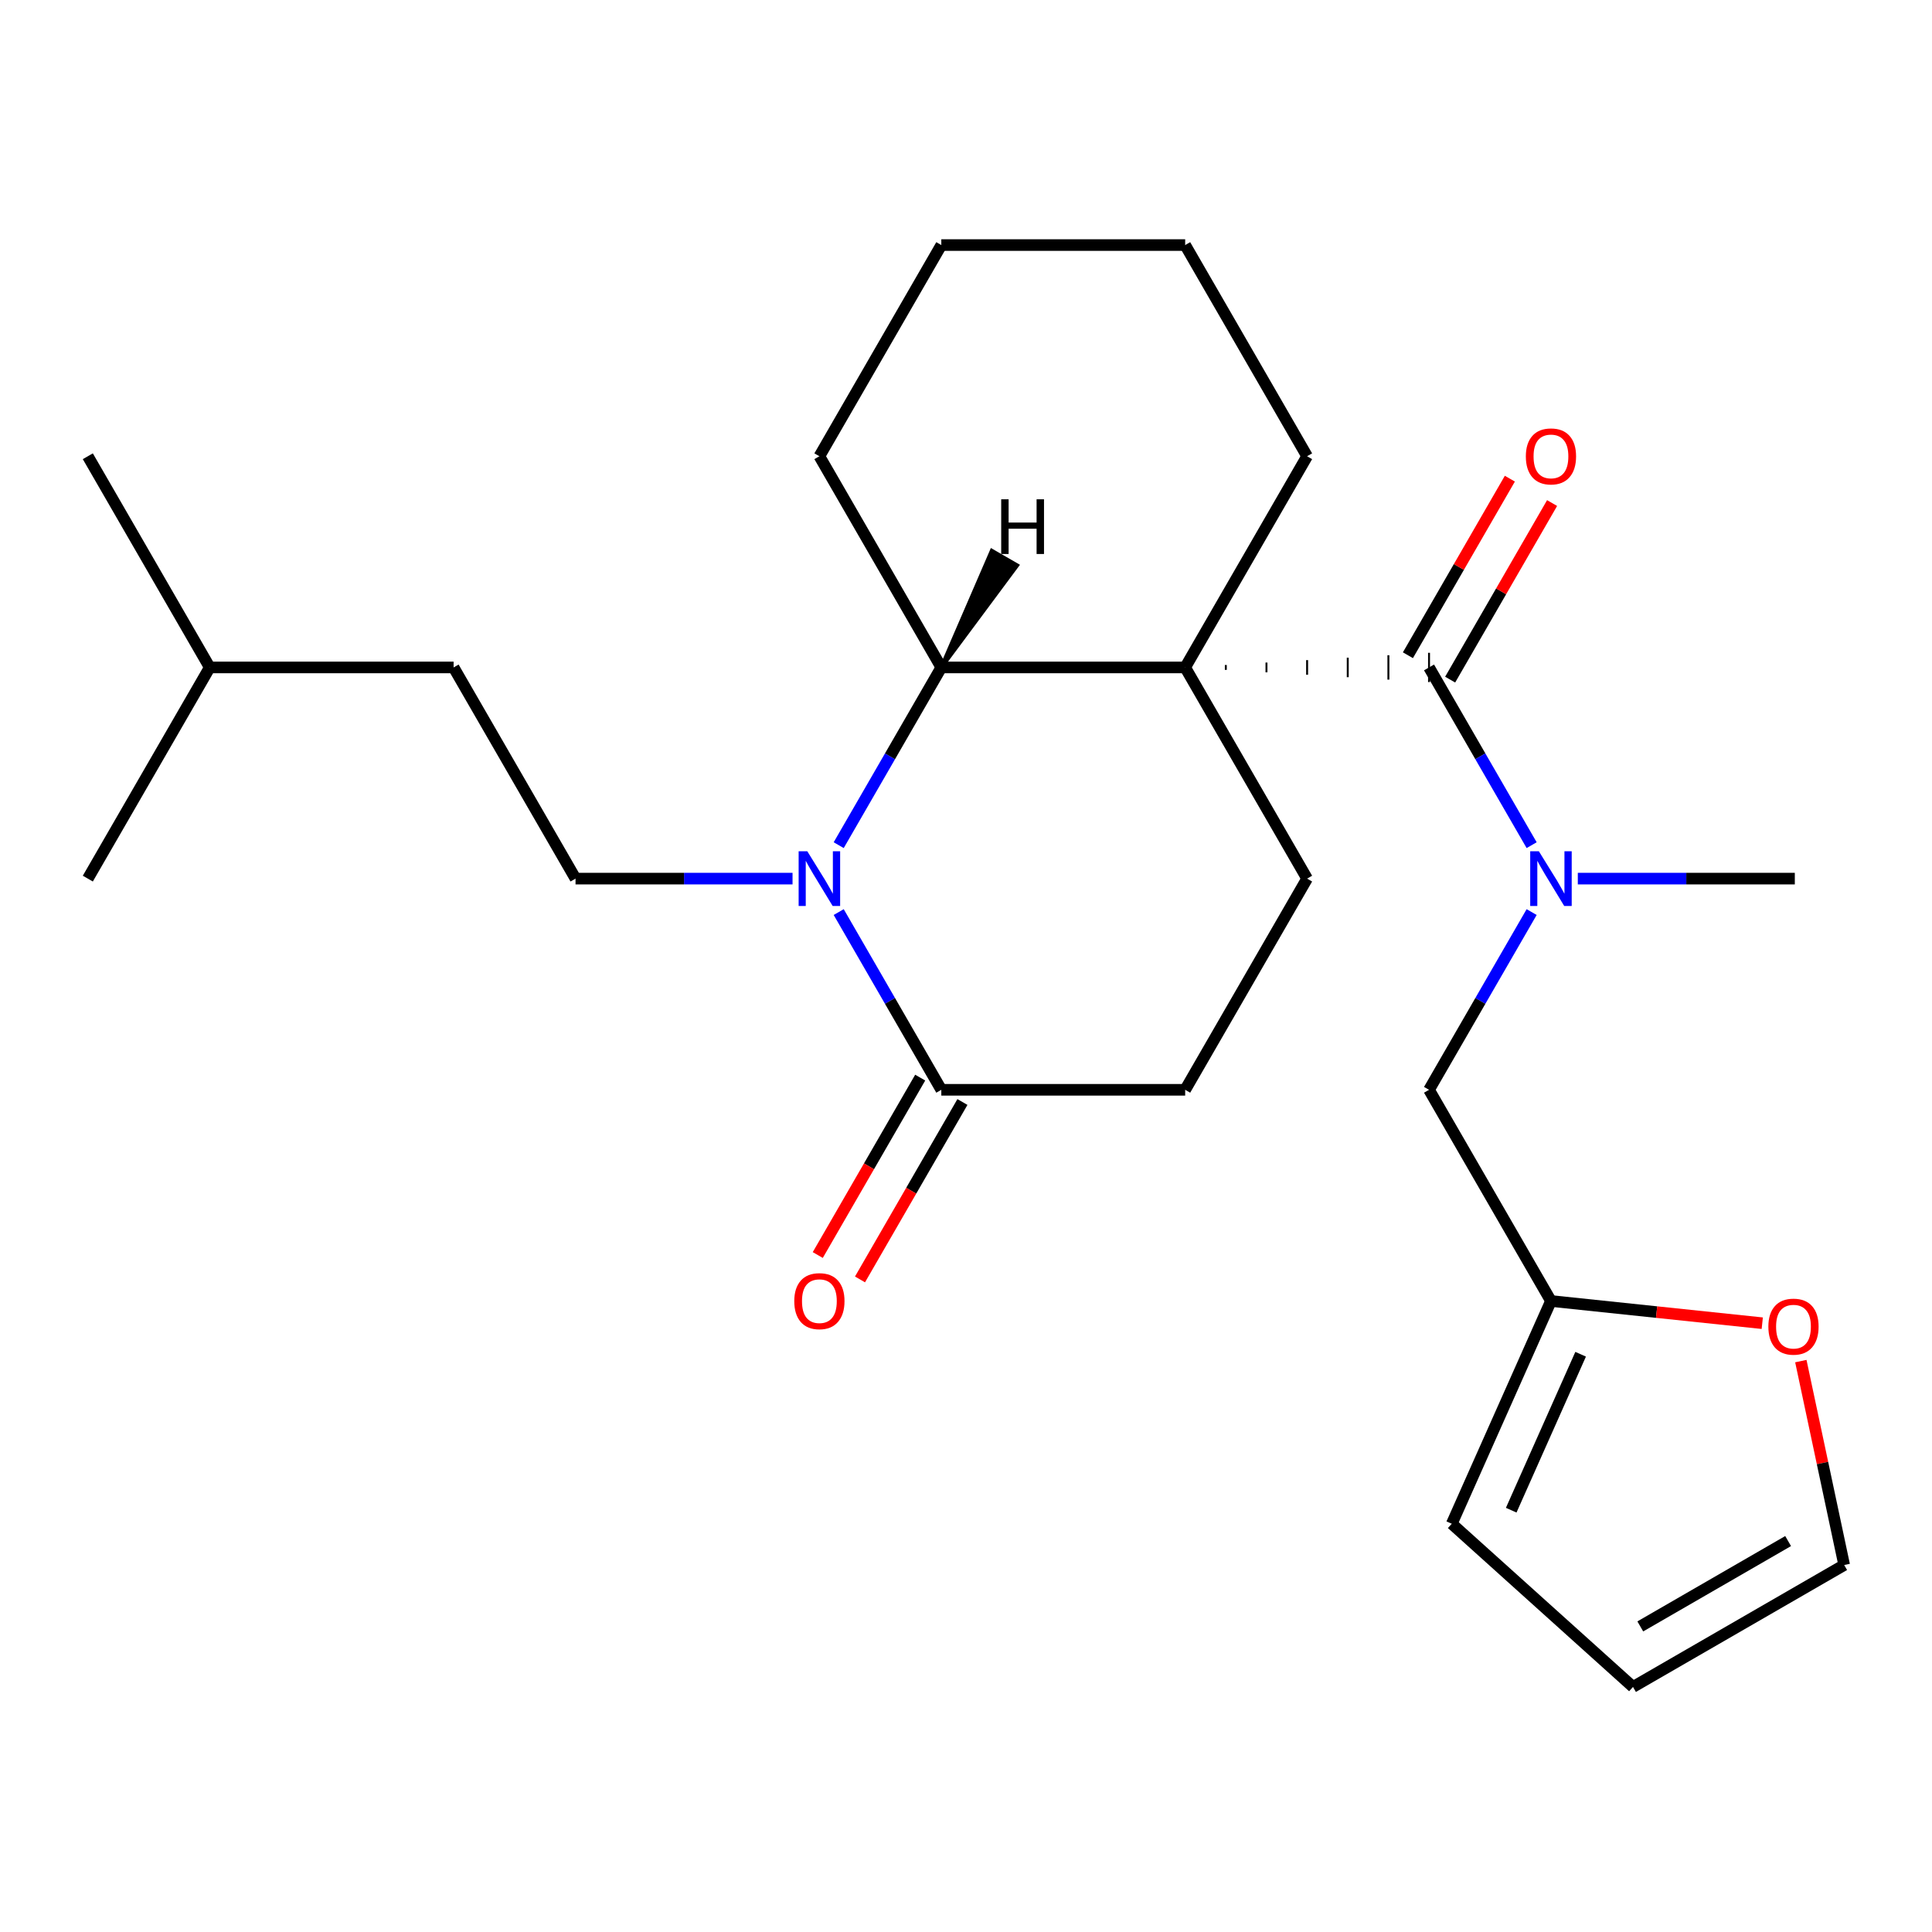 <?xml version='1.0' encoding='iso-8859-1'?>
<svg version='1.1' baseProfile='full'
              xmlns='http://www.w3.org/2000/svg'
                      xmlns:rdkit='http://www.rdkit.org/xml'
                      xmlns:xlink='http://www.w3.org/1999/xlink'
                  xml:space='preserve'
width='1000px' height='1000px' viewBox='0 0 1000 1000'>
<!-- END OF HEADER -->
<rect style='opacity:1.0;fill:#FFFFFF;stroke:none' width='1000' height='1000' x='0' y='0'> </rect>
<path class='bond-1' d='M 634.481,346.725 L 634.481,344.2' style='fill:none;fill-rule:evenodd;stroke:#000000;stroke-width:1.0px;stroke-linecap:butt;stroke-linejoin:miter;stroke-opacity:1' />
<path class='bond-1' d='M 655.518,347.987 L 655.518,342.938' style='fill:none;fill-rule:evenodd;stroke:#000000;stroke-width:1.0px;stroke-linecap:butt;stroke-linejoin:miter;stroke-opacity:1' />
<path class='bond-1' d='M 676.554,349.249 L 676.554,341.676' style='fill:none;fill-rule:evenodd;stroke:#000000;stroke-width:1.0px;stroke-linecap:butt;stroke-linejoin:miter;stroke-opacity:1' />
<path class='bond-1' d='M 697.591,350.511 L 697.591,340.414' style='fill:none;fill-rule:evenodd;stroke:#000000;stroke-width:1.0px;stroke-linecap:butt;stroke-linejoin:miter;stroke-opacity:1' />
<path class='bond-1' d='M 718.628,351.773 L 718.628,339.151' style='fill:none;fill-rule:evenodd;stroke:#000000;stroke-width:1.0px;stroke-linecap:butt;stroke-linejoin:miter;stroke-opacity:1' />
<path class='bond-1' d='M 739.664,353.036 L 739.664,337.889' style='fill:none;fill-rule:evenodd;stroke:#000000;stroke-width:1.0px;stroke-linecap:butt;stroke-linejoin:miter;stroke-opacity:1' />
<path class='bond-2' d='M 613.444,345.462 L 487.224,345.462' style='fill:none;fill-rule:evenodd;stroke:#000000;stroke-width:6px;stroke-linecap:butt;stroke-linejoin:miter;stroke-opacity:1' />
<path class='bond-5' d='M 613.444,345.462 L 676.554,454.772' style='fill:none;fill-rule:evenodd;stroke:#000000;stroke-width:6px;stroke-linecap:butt;stroke-linejoin:miter;stroke-opacity:1' />
<path class='bond-16' d='M 613.444,345.462 L 676.554,236.153' style='fill:none;fill-rule:evenodd;stroke:#000000;stroke-width:6px;stroke-linecap:butt;stroke-linejoin:miter;stroke-opacity:1' />
<path class='bond-0' d='M 434.112,437.457 L 460.668,391.46' style='fill:none;fill-rule:evenodd;stroke:#0000FF;stroke-width:6px;stroke-linecap:butt;stroke-linejoin:miter;stroke-opacity:1' />
<path class='bond-0' d='M 460.668,391.46 L 487.224,345.462' style='fill:none;fill-rule:evenodd;stroke:#000000;stroke-width:6px;stroke-linecap:butt;stroke-linejoin:miter;stroke-opacity:1' />
<path class='bond-6' d='M 410.219,454.772 L 354.057,454.772' style='fill:none;fill-rule:evenodd;stroke:#0000FF;stroke-width:6px;stroke-linecap:butt;stroke-linejoin:miter;stroke-opacity:1' />
<path class='bond-6' d='M 354.057,454.772 L 297.894,454.772' style='fill:none;fill-rule:evenodd;stroke:#000000;stroke-width:6px;stroke-linecap:butt;stroke-linejoin:miter;stroke-opacity:1' />
<path class='bond-26' d='M 434.112,472.088 L 460.668,518.085' style='fill:none;fill-rule:evenodd;stroke:#0000FF;stroke-width:6px;stroke-linecap:butt;stroke-linejoin:miter;stroke-opacity:1' />
<path class='bond-26' d='M 460.668,518.085 L 487.224,564.082' style='fill:none;fill-rule:evenodd;stroke:#000000;stroke-width:6px;stroke-linecap:butt;stroke-linejoin:miter;stroke-opacity:1' />
<path class='bond-4' d='M 739.664,345.462 L 766.221,391.46' style='fill:none;fill-rule:evenodd;stroke:#000000;stroke-width:6px;stroke-linecap:butt;stroke-linejoin:miter;stroke-opacity:1' />
<path class='bond-4' d='M 766.221,391.46 L 792.777,437.457' style='fill:none;fill-rule:evenodd;stroke:#0000FF;stroke-width:6px;stroke-linecap:butt;stroke-linejoin:miter;stroke-opacity:1' />
<path class='bond-10' d='M 750.595,351.773 L 776.979,306.076' style='fill:none;fill-rule:evenodd;stroke:#000000;stroke-width:6px;stroke-linecap:butt;stroke-linejoin:miter;stroke-opacity:1' />
<path class='bond-10' d='M 776.979,306.076 L 803.362,260.379' style='fill:none;fill-rule:evenodd;stroke:#FF0000;stroke-width:6px;stroke-linecap:butt;stroke-linejoin:miter;stroke-opacity:1' />
<path class='bond-10' d='M 728.733,339.151 L 755.117,293.454' style='fill:none;fill-rule:evenodd;stroke:#000000;stroke-width:6px;stroke-linecap:butt;stroke-linejoin:miter;stroke-opacity:1' />
<path class='bond-10' d='M 755.117,293.454 L 781.5,247.757' style='fill:none;fill-rule:evenodd;stroke:#FF0000;stroke-width:6px;stroke-linecap:butt;stroke-linejoin:miter;stroke-opacity:1' />
<path class='bond-18' d='M 487.224,345.462 L 424.114,236.153' style='fill:none;fill-rule:evenodd;stroke:#000000;stroke-width:6px;stroke-linecap:butt;stroke-linejoin:miter;stroke-opacity:1' />
<path class='bond-28' d='M 487.224,345.462 L 526.466,292.64 L 513.349,285.066 Z' style='fill:#000000;fill-rule:evenodd;fill-opacity:1;stroke:#000000;stroke-width:2px;stroke-linecap:butt;stroke-linejoin:miter;stroke-opacity:1;' />
<path class='bond-3' d='M 487.224,564.082 L 613.444,564.082' style='fill:none;fill-rule:evenodd;stroke:#000000;stroke-width:6px;stroke-linecap:butt;stroke-linejoin:miter;stroke-opacity:1' />
<path class='bond-12' d='M 476.293,557.771 L 449.783,603.688' style='fill:none;fill-rule:evenodd;stroke:#000000;stroke-width:6px;stroke-linecap:butt;stroke-linejoin:miter;stroke-opacity:1' />
<path class='bond-12' d='M 449.783,603.688 L 423.273,649.605' style='fill:none;fill-rule:evenodd;stroke:#FF0000;stroke-width:6px;stroke-linecap:butt;stroke-linejoin:miter;stroke-opacity:1' />
<path class='bond-12' d='M 498.155,570.393 L 471.645,616.31' style='fill:none;fill-rule:evenodd;stroke:#000000;stroke-width:6px;stroke-linecap:butt;stroke-linejoin:miter;stroke-opacity:1' />
<path class='bond-12' d='M 471.645,616.31 L 445.135,662.227' style='fill:none;fill-rule:evenodd;stroke:#FF0000;stroke-width:6px;stroke-linecap:butt;stroke-linejoin:miter;stroke-opacity:1' />
<path class='bond-8' d='M 792.777,472.088 L 766.221,518.085' style='fill:none;fill-rule:evenodd;stroke:#0000FF;stroke-width:6px;stroke-linecap:butt;stroke-linejoin:miter;stroke-opacity:1' />
<path class='bond-8' d='M 766.221,518.085 L 739.664,564.082' style='fill:none;fill-rule:evenodd;stroke:#000000;stroke-width:6px;stroke-linecap:butt;stroke-linejoin:miter;stroke-opacity:1' />
<path class='bond-19' d='M 816.67,454.772 L 872.832,454.772' style='fill:none;fill-rule:evenodd;stroke:#0000FF;stroke-width:6px;stroke-linecap:butt;stroke-linejoin:miter;stroke-opacity:1' />
<path class='bond-19' d='M 872.832,454.772 L 928.994,454.772' style='fill:none;fill-rule:evenodd;stroke:#000000;stroke-width:6px;stroke-linecap:butt;stroke-linejoin:miter;stroke-opacity:1' />
<path class='bond-11' d='M 676.554,454.772 L 613.444,564.082' style='fill:none;fill-rule:evenodd;stroke:#000000;stroke-width:6px;stroke-linecap:butt;stroke-linejoin:miter;stroke-opacity:1' />
<path class='bond-17' d='M 297.894,454.772 L 234.784,345.462' style='fill:none;fill-rule:evenodd;stroke:#000000;stroke-width:6px;stroke-linecap:butt;stroke-linejoin:miter;stroke-opacity:1' />
<path class='bond-7' d='M 802.774,673.392 L 739.664,564.082' style='fill:none;fill-rule:evenodd;stroke:#000000;stroke-width:6px;stroke-linecap:butt;stroke-linejoin:miter;stroke-opacity:1' />
<path class='bond-9' d='M 802.774,673.392 L 857.461,679.139' style='fill:none;fill-rule:evenodd;stroke:#000000;stroke-width:6px;stroke-linecap:butt;stroke-linejoin:miter;stroke-opacity:1' />
<path class='bond-9' d='M 857.461,679.139 L 912.147,684.887' style='fill:none;fill-rule:evenodd;stroke:#FF0000;stroke-width:6px;stroke-linecap:butt;stroke-linejoin:miter;stroke-opacity:1' />
<path class='bond-13' d='M 802.774,673.392 L 751.436,788.699' style='fill:none;fill-rule:evenodd;stroke:#000000;stroke-width:6px;stroke-linecap:butt;stroke-linejoin:miter;stroke-opacity:1' />
<path class='bond-13' d='M 818.135,700.955 L 782.198,781.671' style='fill:none;fill-rule:evenodd;stroke:#000000;stroke-width:6px;stroke-linecap:butt;stroke-linejoin:miter;stroke-opacity:1' />
<path class='bond-14' d='M 932.111,704.501 L 943.328,757.274' style='fill:none;fill-rule:evenodd;stroke:#FF0000;stroke-width:6px;stroke-linecap:butt;stroke-linejoin:miter;stroke-opacity:1' />
<path class='bond-14' d='M 943.328,757.274 L 954.545,810.047' style='fill:none;fill-rule:evenodd;stroke:#000000;stroke-width:6px;stroke-linecap:butt;stroke-linejoin:miter;stroke-opacity:1' />
<path class='bond-15' d='M 751.436,788.699 L 845.236,873.157' style='fill:none;fill-rule:evenodd;stroke:#000000;stroke-width:6px;stroke-linecap:butt;stroke-linejoin:miter;stroke-opacity:1' />
<path class='bond-27' d='M 954.545,810.047 L 845.236,873.157' style='fill:none;fill-rule:evenodd;stroke:#000000;stroke-width:6px;stroke-linecap:butt;stroke-linejoin:miter;stroke-opacity:1' />
<path class='bond-27' d='M 925.527,797.651 L 849.01,841.828' style='fill:none;fill-rule:evenodd;stroke:#000000;stroke-width:6px;stroke-linecap:butt;stroke-linejoin:miter;stroke-opacity:1' />
<path class='bond-21' d='M 676.554,236.153 L 613.444,126.843' style='fill:none;fill-rule:evenodd;stroke:#000000;stroke-width:6px;stroke-linecap:butt;stroke-linejoin:miter;stroke-opacity:1' />
<path class='bond-20' d='M 234.784,345.462 L 108.565,345.462' style='fill:none;fill-rule:evenodd;stroke:#000000;stroke-width:6px;stroke-linecap:butt;stroke-linejoin:miter;stroke-opacity:1' />
<path class='bond-25' d='M 424.114,236.153 L 487.224,126.843' style='fill:none;fill-rule:evenodd;stroke:#000000;stroke-width:6px;stroke-linecap:butt;stroke-linejoin:miter;stroke-opacity:1' />
<path class='bond-22' d='M 108.565,345.462 L 45.455,236.153' style='fill:none;fill-rule:evenodd;stroke:#000000;stroke-width:6px;stroke-linecap:butt;stroke-linejoin:miter;stroke-opacity:1' />
<path class='bond-23' d='M 108.565,345.462 L 45.455,454.772' style='fill:none;fill-rule:evenodd;stroke:#000000;stroke-width:6px;stroke-linecap:butt;stroke-linejoin:miter;stroke-opacity:1' />
<path class='bond-24' d='M 613.444,126.843 L 487.224,126.843' style='fill:none;fill-rule:evenodd;stroke:#000000;stroke-width:6px;stroke-linecap:butt;stroke-linejoin:miter;stroke-opacity:1' />
<path  class='atom-1' d='M 417.854 440.612
L 427.134 455.612
Q 428.054 457.092, 429.534 459.772
Q 431.014 462.452, 431.094 462.612
L 431.094 440.612
L 434.854 440.612
L 434.854 468.932
L 430.974 468.932
L 421.014 452.532
Q 419.854 450.612, 418.614 448.412
Q 417.414 446.212, 417.054 445.532
L 417.054 468.932
L 413.374 468.932
L 413.374 440.612
L 417.854 440.612
' fill='#0000FF'/>
<path  class='atom-5' d='M 796.514 440.612
L 805.794 455.612
Q 806.714 457.092, 808.194 459.772
Q 809.674 462.452, 809.754 462.612
L 809.754 440.612
L 813.514 440.612
L 813.514 468.932
L 809.634 468.932
L 799.674 452.532
Q 798.514 450.612, 797.274 448.412
Q 796.074 446.212, 795.714 445.532
L 795.714 468.932
L 792.034 468.932
L 792.034 440.612
L 796.514 440.612
' fill='#0000FF'/>
<path  class='atom-10' d='M 915.303 686.665
Q 915.303 679.865, 918.663 676.065
Q 922.023 672.265, 928.303 672.265
Q 934.583 672.265, 937.943 676.065
Q 941.303 679.865, 941.303 686.665
Q 941.303 693.545, 937.903 697.465
Q 934.503 701.345, 928.303 701.345
Q 922.063 701.345, 918.663 697.465
Q 915.303 693.585, 915.303 686.665
M 928.303 698.145
Q 932.623 698.145, 934.943 695.265
Q 937.303 692.345, 937.303 686.665
Q 937.303 681.105, 934.943 678.305
Q 932.623 675.465, 928.303 675.465
Q 923.983 675.465, 921.623 678.265
Q 919.303 681.065, 919.303 686.665
Q 919.303 692.385, 921.623 695.265
Q 923.983 698.145, 928.303 698.145
' fill='#FF0000'/>
<path  class='atom-11' d='M 789.774 236.233
Q 789.774 229.433, 793.134 225.633
Q 796.494 221.833, 802.774 221.833
Q 809.054 221.833, 812.414 225.633
Q 815.774 229.433, 815.774 236.233
Q 815.774 243.113, 812.374 247.033
Q 808.974 250.913, 802.774 250.913
Q 796.534 250.913, 793.134 247.033
Q 789.774 243.153, 789.774 236.233
M 802.774 247.713
Q 807.094 247.713, 809.414 244.833
Q 811.774 241.913, 811.774 236.233
Q 811.774 230.673, 809.414 227.873
Q 807.094 225.033, 802.774 225.033
Q 798.454 225.033, 796.094 227.833
Q 793.774 230.633, 793.774 236.233
Q 793.774 241.953, 796.094 244.833
Q 798.454 247.713, 802.774 247.713
' fill='#FF0000'/>
<path  class='atom-13' d='M 411.114 673.472
Q 411.114 666.672, 414.474 662.872
Q 417.834 659.072, 424.114 659.072
Q 430.394 659.072, 433.754 662.872
Q 437.114 666.672, 437.114 673.472
Q 437.114 680.352, 433.714 684.272
Q 430.314 688.152, 424.114 688.152
Q 417.874 688.152, 414.474 684.272
Q 411.114 680.392, 411.114 673.472
M 424.114 684.952
Q 428.434 684.952, 430.754 682.072
Q 433.114 679.152, 433.114 673.472
Q 433.114 667.912, 430.754 665.112
Q 428.434 662.272, 424.114 662.272
Q 419.794 662.272, 417.434 665.072
Q 415.114 667.872, 415.114 673.472
Q 415.114 679.192, 417.434 682.072
Q 419.794 684.952, 424.114 684.952
' fill='#FF0000'/>
<path  class='atom-26' d='M 518.218 258.429
L 522.058 258.429
L 522.058 270.469
L 536.538 270.469
L 536.538 258.429
L 540.378 258.429
L 540.378 286.749
L 536.538 286.749
L 536.538 273.669
L 522.058 273.669
L 522.058 286.749
L 518.218 286.749
L 518.218 258.429
' fill='#000000'/>
</svg>
